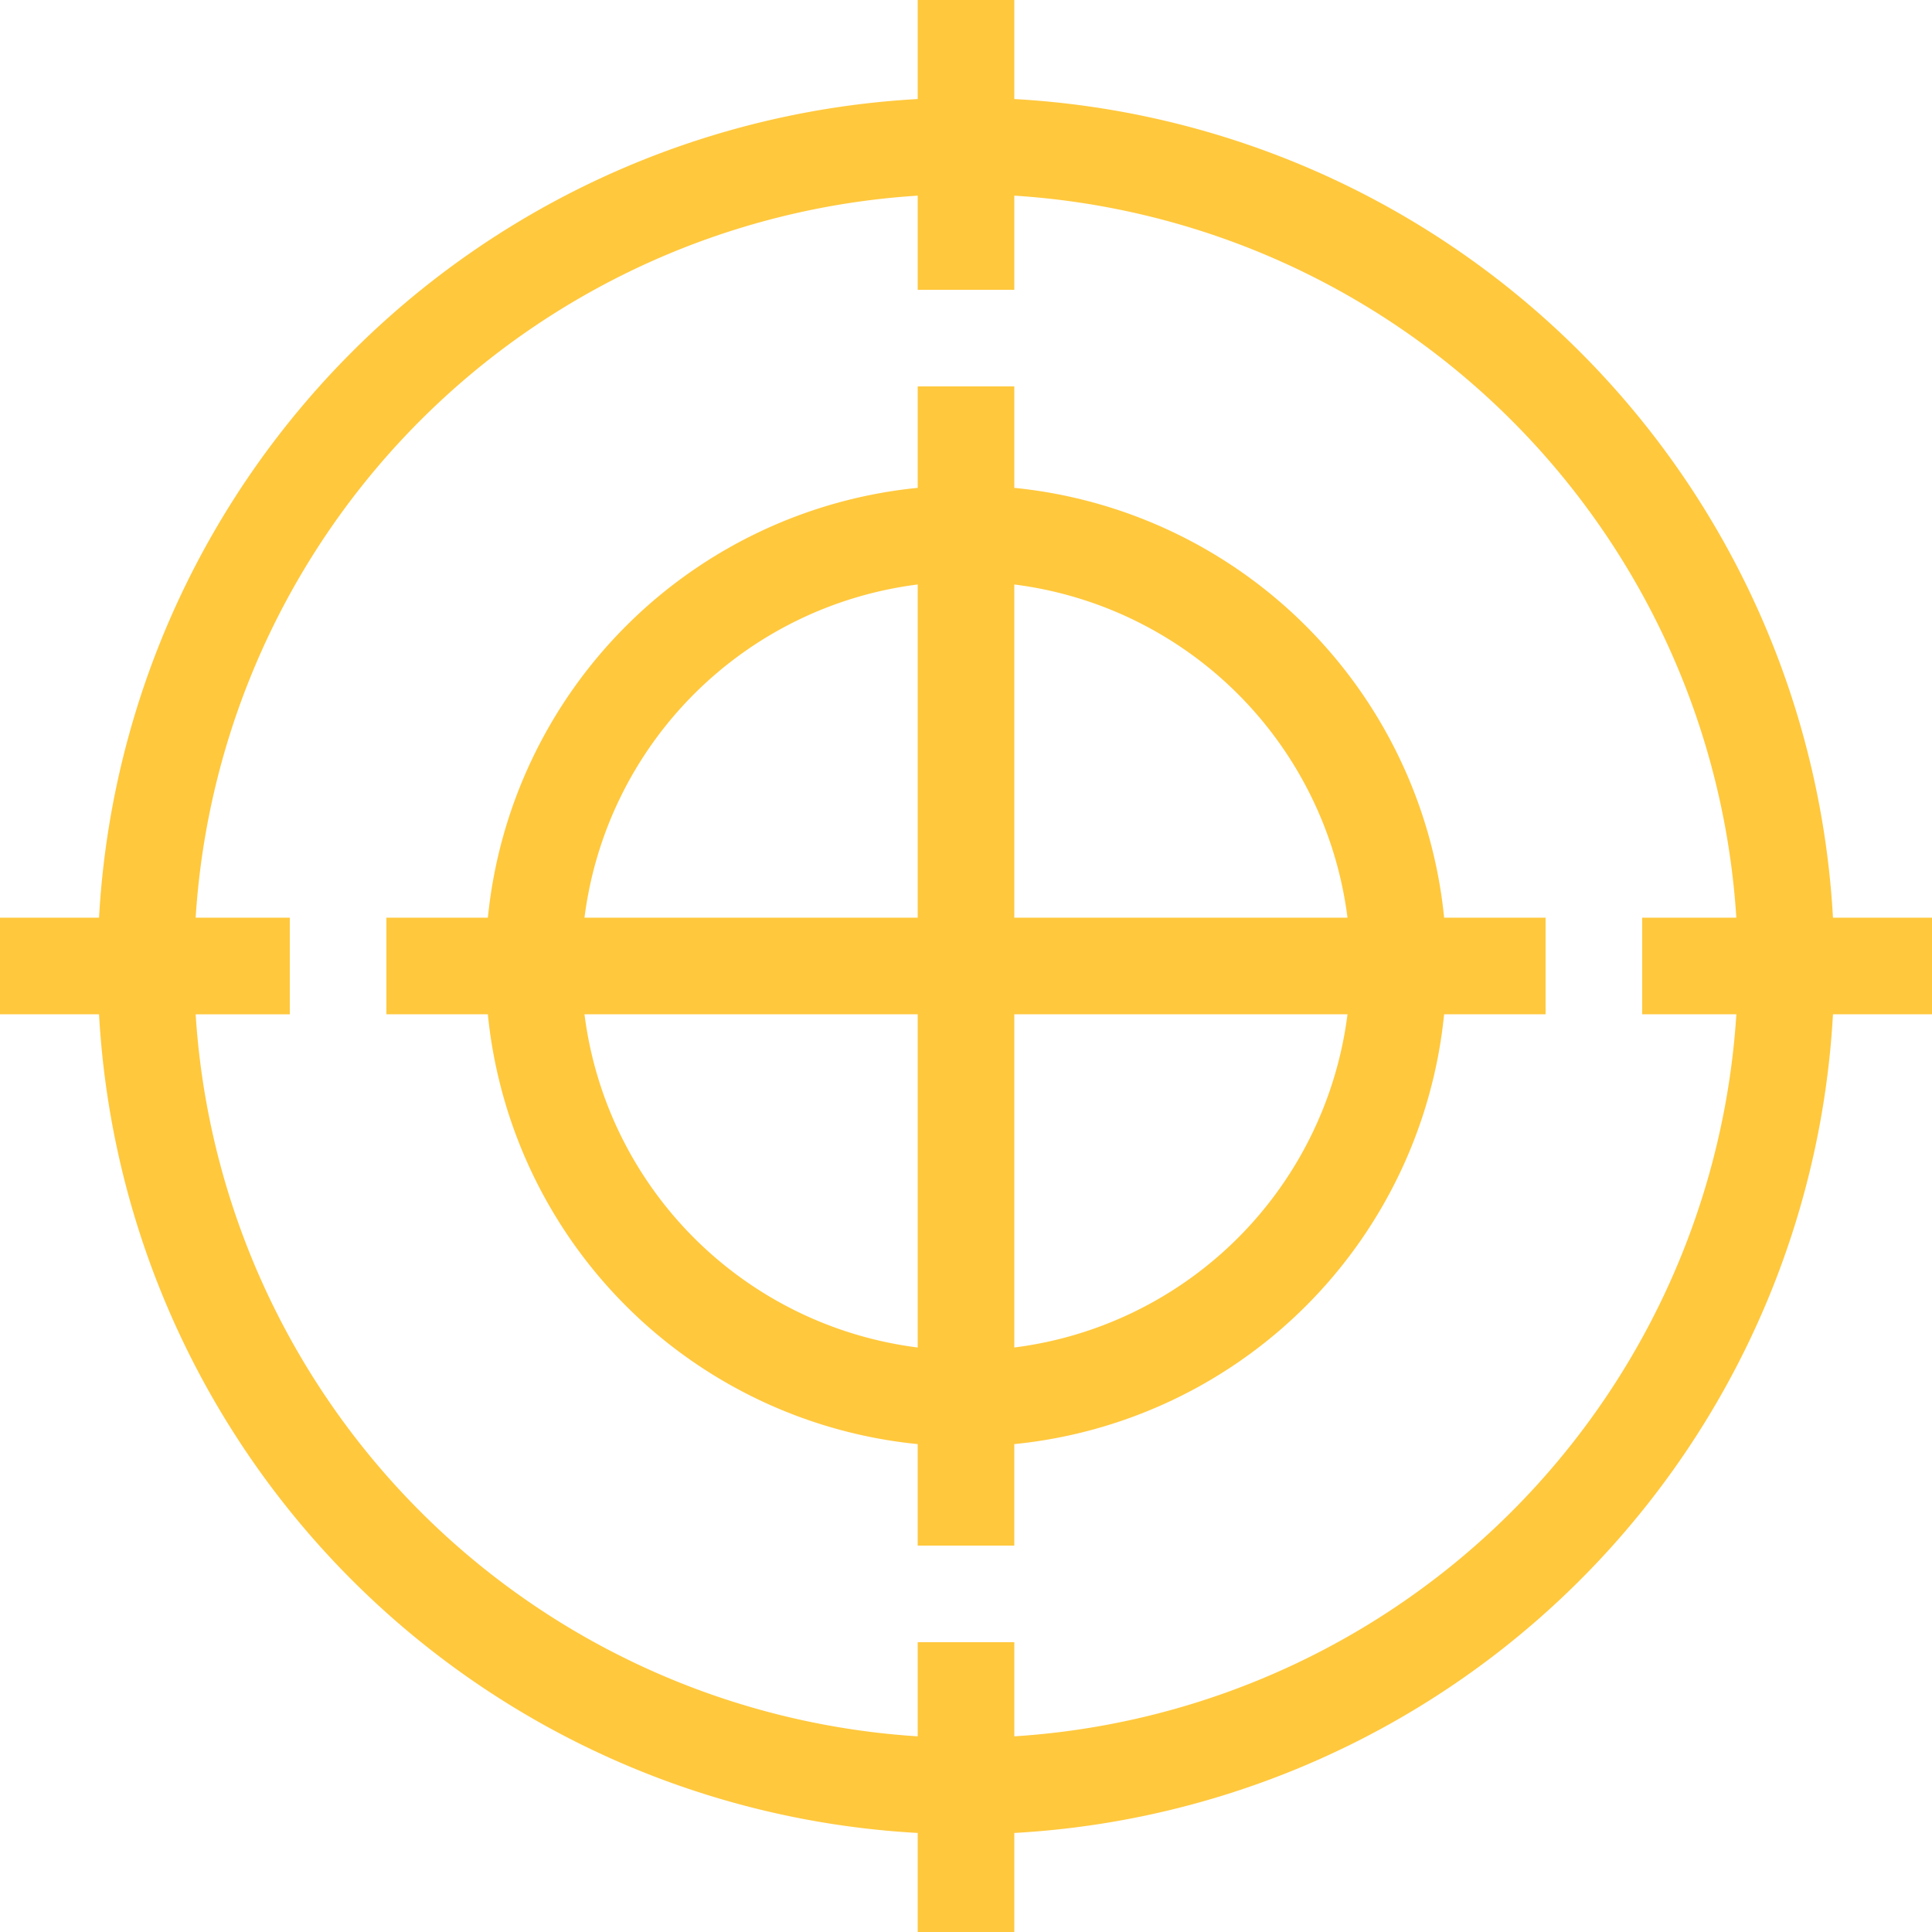 <svg id="No_Unrealistic_Icon" data-name="No Unrealistic Icon" xmlns="http://www.w3.org/2000/svg" width="145.487" height="145.487" viewBox="0 0 145.487 145.487" fill="#ffc83d">
  <g id="Group_160303" data-name="Group 160303" transform="translate(29.097 29.097)">
    <g id="Group_160302" data-name="Group 160302">
      <path id="Path_83458" data-name="Path 83458" d="M182.052,142.409a36.133,36.133,0,0,0-32.368-32.368V102.4h-7.274v7.64a36.131,36.131,0,0,0-32.368,32.368H102.4v7.274h7.64a36.131,36.131,0,0,0,32.368,32.368v7.641h7.274v-7.641a36.131,36.131,0,0,0,32.368-32.368h7.641v-7.274h-7.641Zm-39.643,32.366a28.952,28.952,0,0,1-25.092-25.092h25.092Zm0-32.366H117.317a28.952,28.952,0,0,1,25.092-25.092v25.092Zm7.274,32.366V149.683h25.092A28.952,28.952,0,0,1,149.683,174.775Zm0-32.366V117.317a28.952,28.952,0,0,1,25.092,25.092H149.683Z" transform="translate(-102.4 -102.4)"/>
    </g>
  </g>
  <g id="Group_160305" data-name="Group 160305">
    <g id="Group_160304" data-name="Group 160304">
      <path id="Path_83459" data-name="Path 83459" d="M138.029,69.106A65.361,65.361,0,0,0,76.381,7.459V0H69.106V7.459A65.361,65.361,0,0,0,7.459,69.106H0v7.274H7.459a65.361,65.361,0,0,0,61.648,61.648v7.459h7.274v-7.459a65.361,65.361,0,0,0,61.648-61.648h7.459V69.106h-7.459Zm-7.274,7.274a58.18,58.18,0,0,1-54.373,54.373v-7.09H69.106v7.09A58.18,58.18,0,0,1,14.733,76.381h7.09V69.106h-7.09A58.18,58.18,0,0,1,69.106,14.733v7.09h7.274v-7.09a58.18,58.18,0,0,1,54.373,54.373h-7.09v7.274Z"/>
    </g>
  </g>
</svg>
